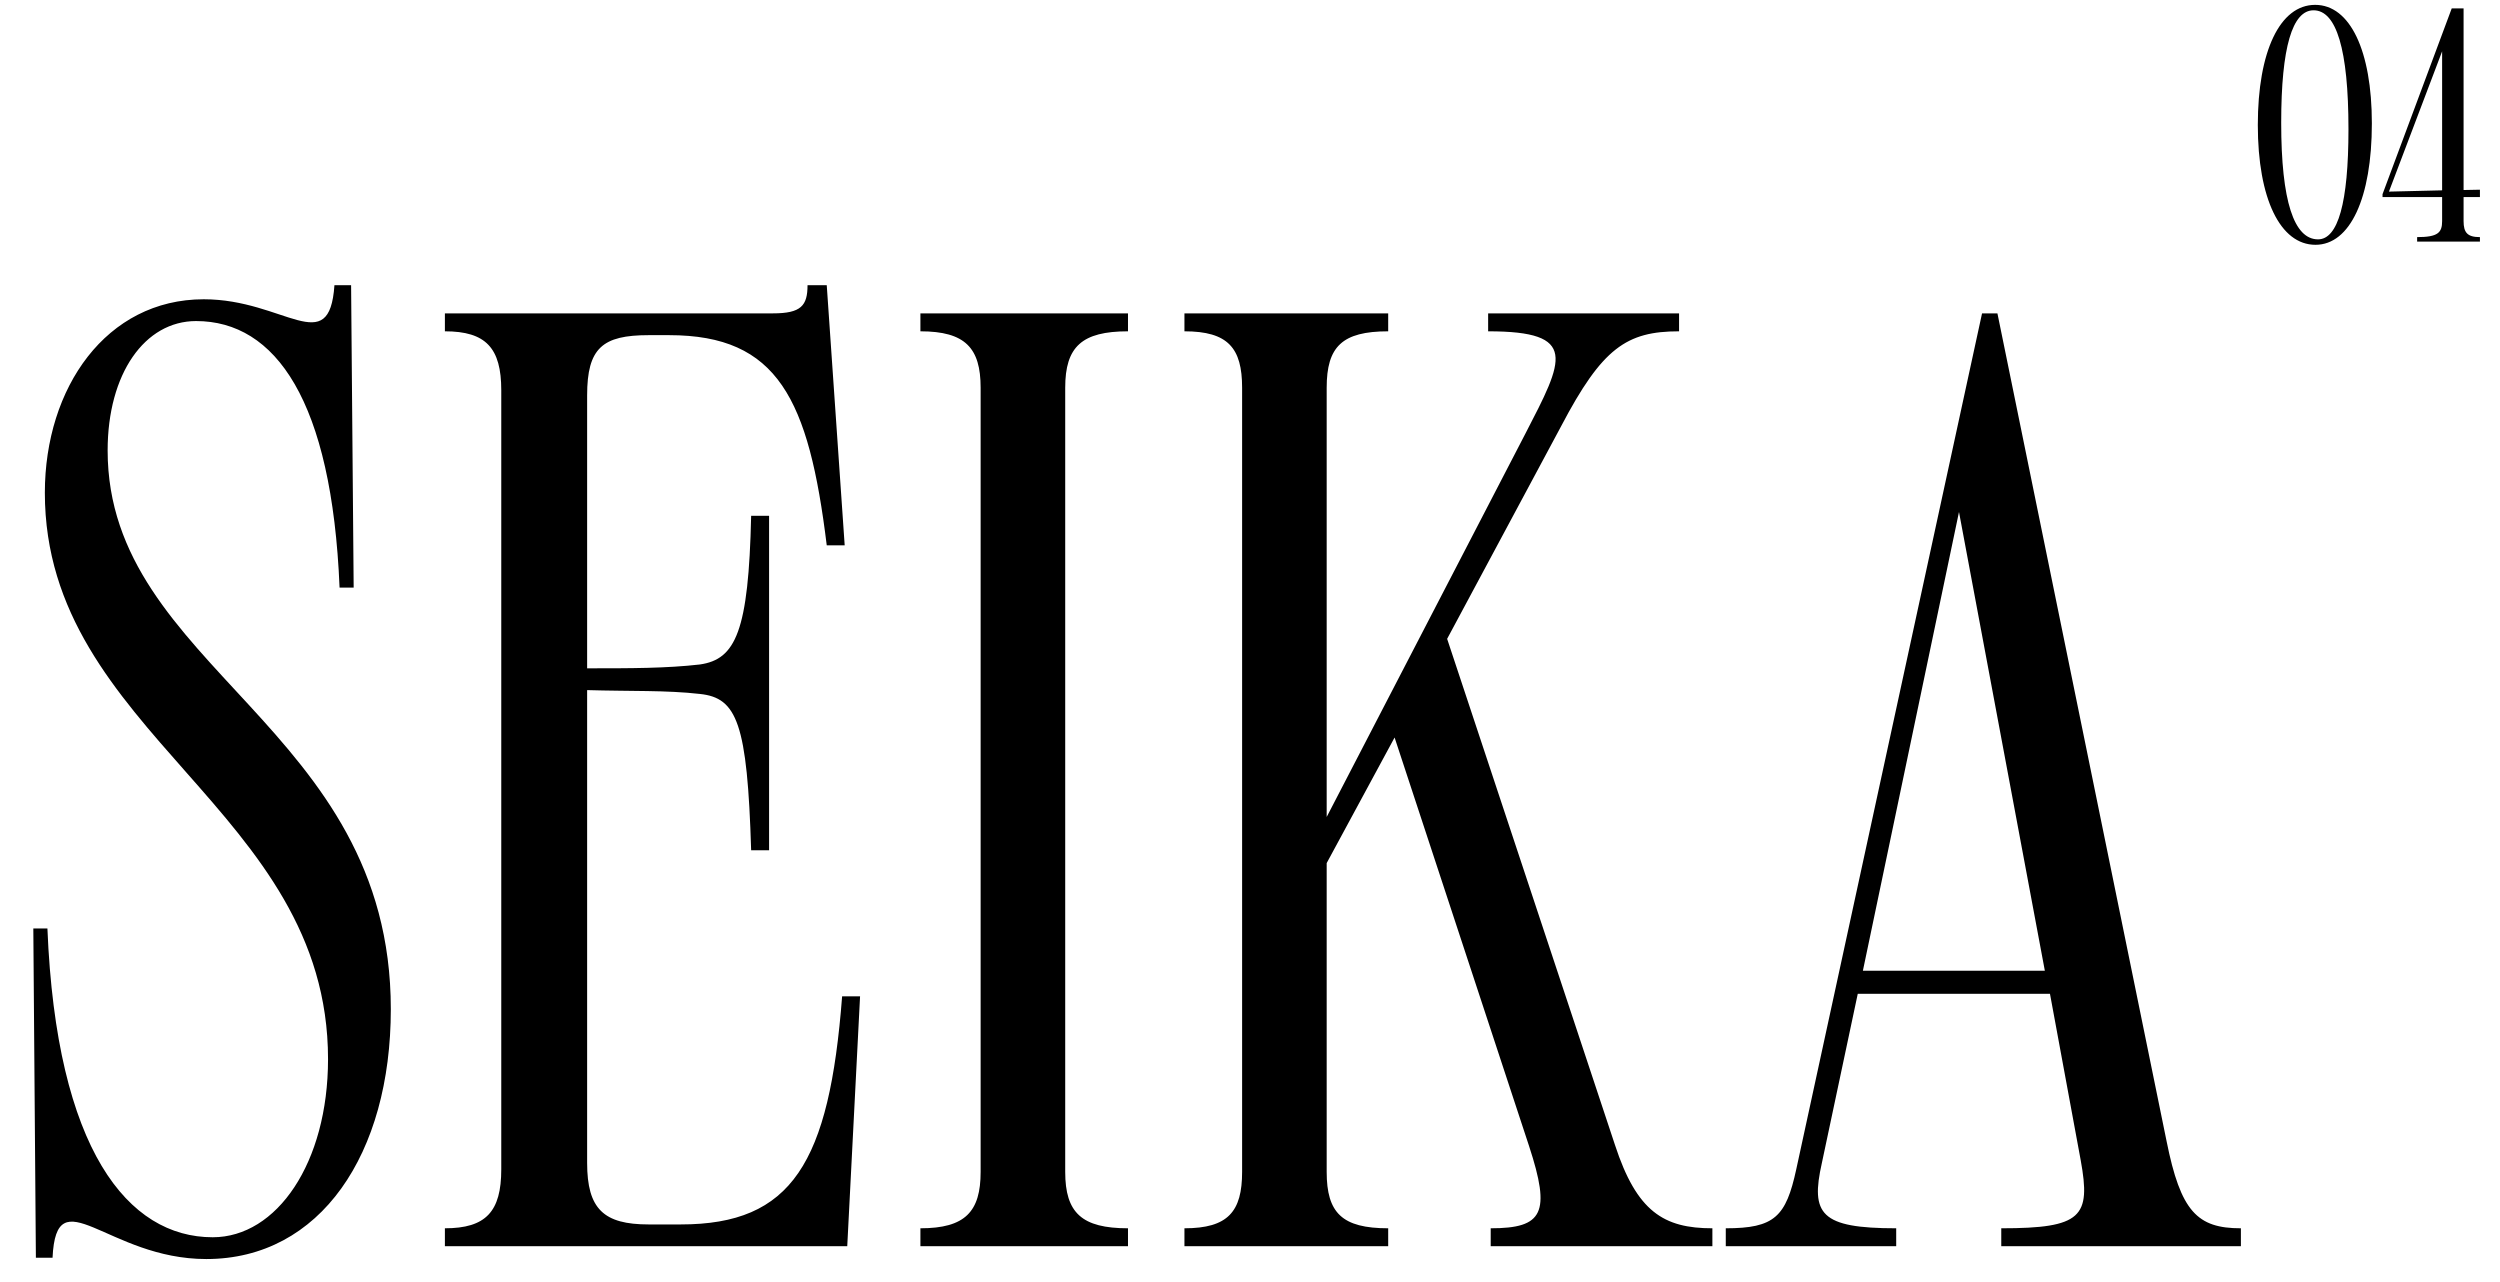 <?xml version="1.0" encoding="UTF-8"?> <svg xmlns="http://www.w3.org/2000/svg" width="238" height="122" viewBox="0 0 238 122" fill="none"><path d="M220.433 23.305C217.078 23.305 214.944 18.913 214.944 11.899C214.944 4.885 217.048 0.463 220.403 0.463C223.727 0.463 225.801 4.824 225.801 11.747C225.801 18.852 223.727 23.305 220.433 23.305ZM217.17 11.686C217.17 19.157 218.39 22.787 220.677 22.787C222.568 22.787 223.574 19.34 223.574 12.296C223.574 4.671 222.415 0.981 220.25 0.981C218.237 0.981 217.17 4.488 217.17 11.686ZM230.111 22.573C232.093 22.573 232.49 22.146 232.49 21.048V18.761H226.817V18.486L233.405 0.798H234.533V18.09L236.089 18.059V18.761H234.533V21.048C234.533 22.146 234.899 22.573 236.089 22.573V23H230.111V22.573ZM227.427 18.242L232.49 18.12V4.885L227.427 18.242Z" fill="black"></path><path d="M19.64 119.861C10.247 119.861 5.367 111.931 5.002 119.739H3.416L3.172 88.388H4.514C5.367 109.491 12.199 117.787 20.25 117.787C26.349 117.787 31.229 110.711 31.229 100.83C31.229 77.043 4.27 69.845 4.27 46.911C4.27 36.908 10.125 28.491 19.396 28.491C27.081 28.491 31.351 34.225 31.839 27.149H33.425L33.669 55.938H32.327C31.595 38.128 26.227 30.565 18.664 30.565C13.785 30.565 10.247 35.566 10.247 42.886C10.247 63.624 37.206 69.113 37.206 96.073C37.206 109.857 30.497 119.861 19.64 119.861ZM42.354 116.933C46.258 116.933 47.721 115.347 47.721 111.321V37.152C47.721 33.127 46.258 31.541 42.354 31.541V29.833H73.583C76.267 29.833 76.877 29.101 76.877 27.149H78.706L80.414 51.913H78.706C76.999 38.006 74.071 31.907 63.702 31.907H61.75C57.358 31.907 55.895 33.127 55.895 37.64V63.624C60.042 63.624 63.458 63.624 66.63 63.258C70.045 62.77 71.265 60.086 71.509 49.107H73.217V80.946H71.509C71.143 68.869 70.167 66.43 66.63 66.064C63.458 65.698 60.042 65.82 55.895 65.698V110.711C55.895 115.103 57.48 116.567 61.75 116.567H64.8C75.413 116.567 78.95 110.711 80.17 94.853H81.878L80.658 118.641H42.354V116.933ZM87.623 116.933C91.893 116.933 93.356 115.347 93.356 111.565V36.908C93.356 33.127 91.893 31.541 87.623 31.541V29.833H107.385V31.541C102.994 31.541 101.408 33.005 101.408 36.908V111.565C101.408 115.469 102.994 116.933 107.385 116.933V118.641H87.623V116.933ZM112.759 116.933C116.907 116.933 118.249 115.347 118.249 111.565V36.908C118.249 33.127 116.907 31.541 112.759 31.541V29.833H132.156V31.541C127.764 31.541 126.3 33.005 126.3 36.908V77.775L145.208 41.3C148.868 34.225 150.332 31.541 141.671 31.541V29.833H159.847V31.541C154.845 31.541 152.528 33.127 148.624 40.568L137.767 60.818L153.747 109.004C155.821 115.347 158.383 116.933 163.019 116.933V118.641H141.915V116.933C146.916 116.933 147.648 115.469 145.574 109.126L132.765 70.211L126.3 82.166V111.565C126.3 115.469 127.764 116.933 132.156 116.933V118.641H112.759V116.933ZM164.294 116.933C168.929 116.933 170.027 115.835 171.003 111.321L188.691 29.833H190.155L206.258 108.638C207.6 115.347 209.186 116.933 213.333 116.933V118.641H190.521V116.933C198.207 116.933 199.06 115.835 198.085 110.467L195.157 94.609H176.859L173.443 110.711C172.345 115.591 173.321 116.933 180.518 116.933V118.641H164.294V116.933ZM177.347 92.413H194.669L186.496 48.741L177.347 92.413Z" fill="black"></path></svg> 
